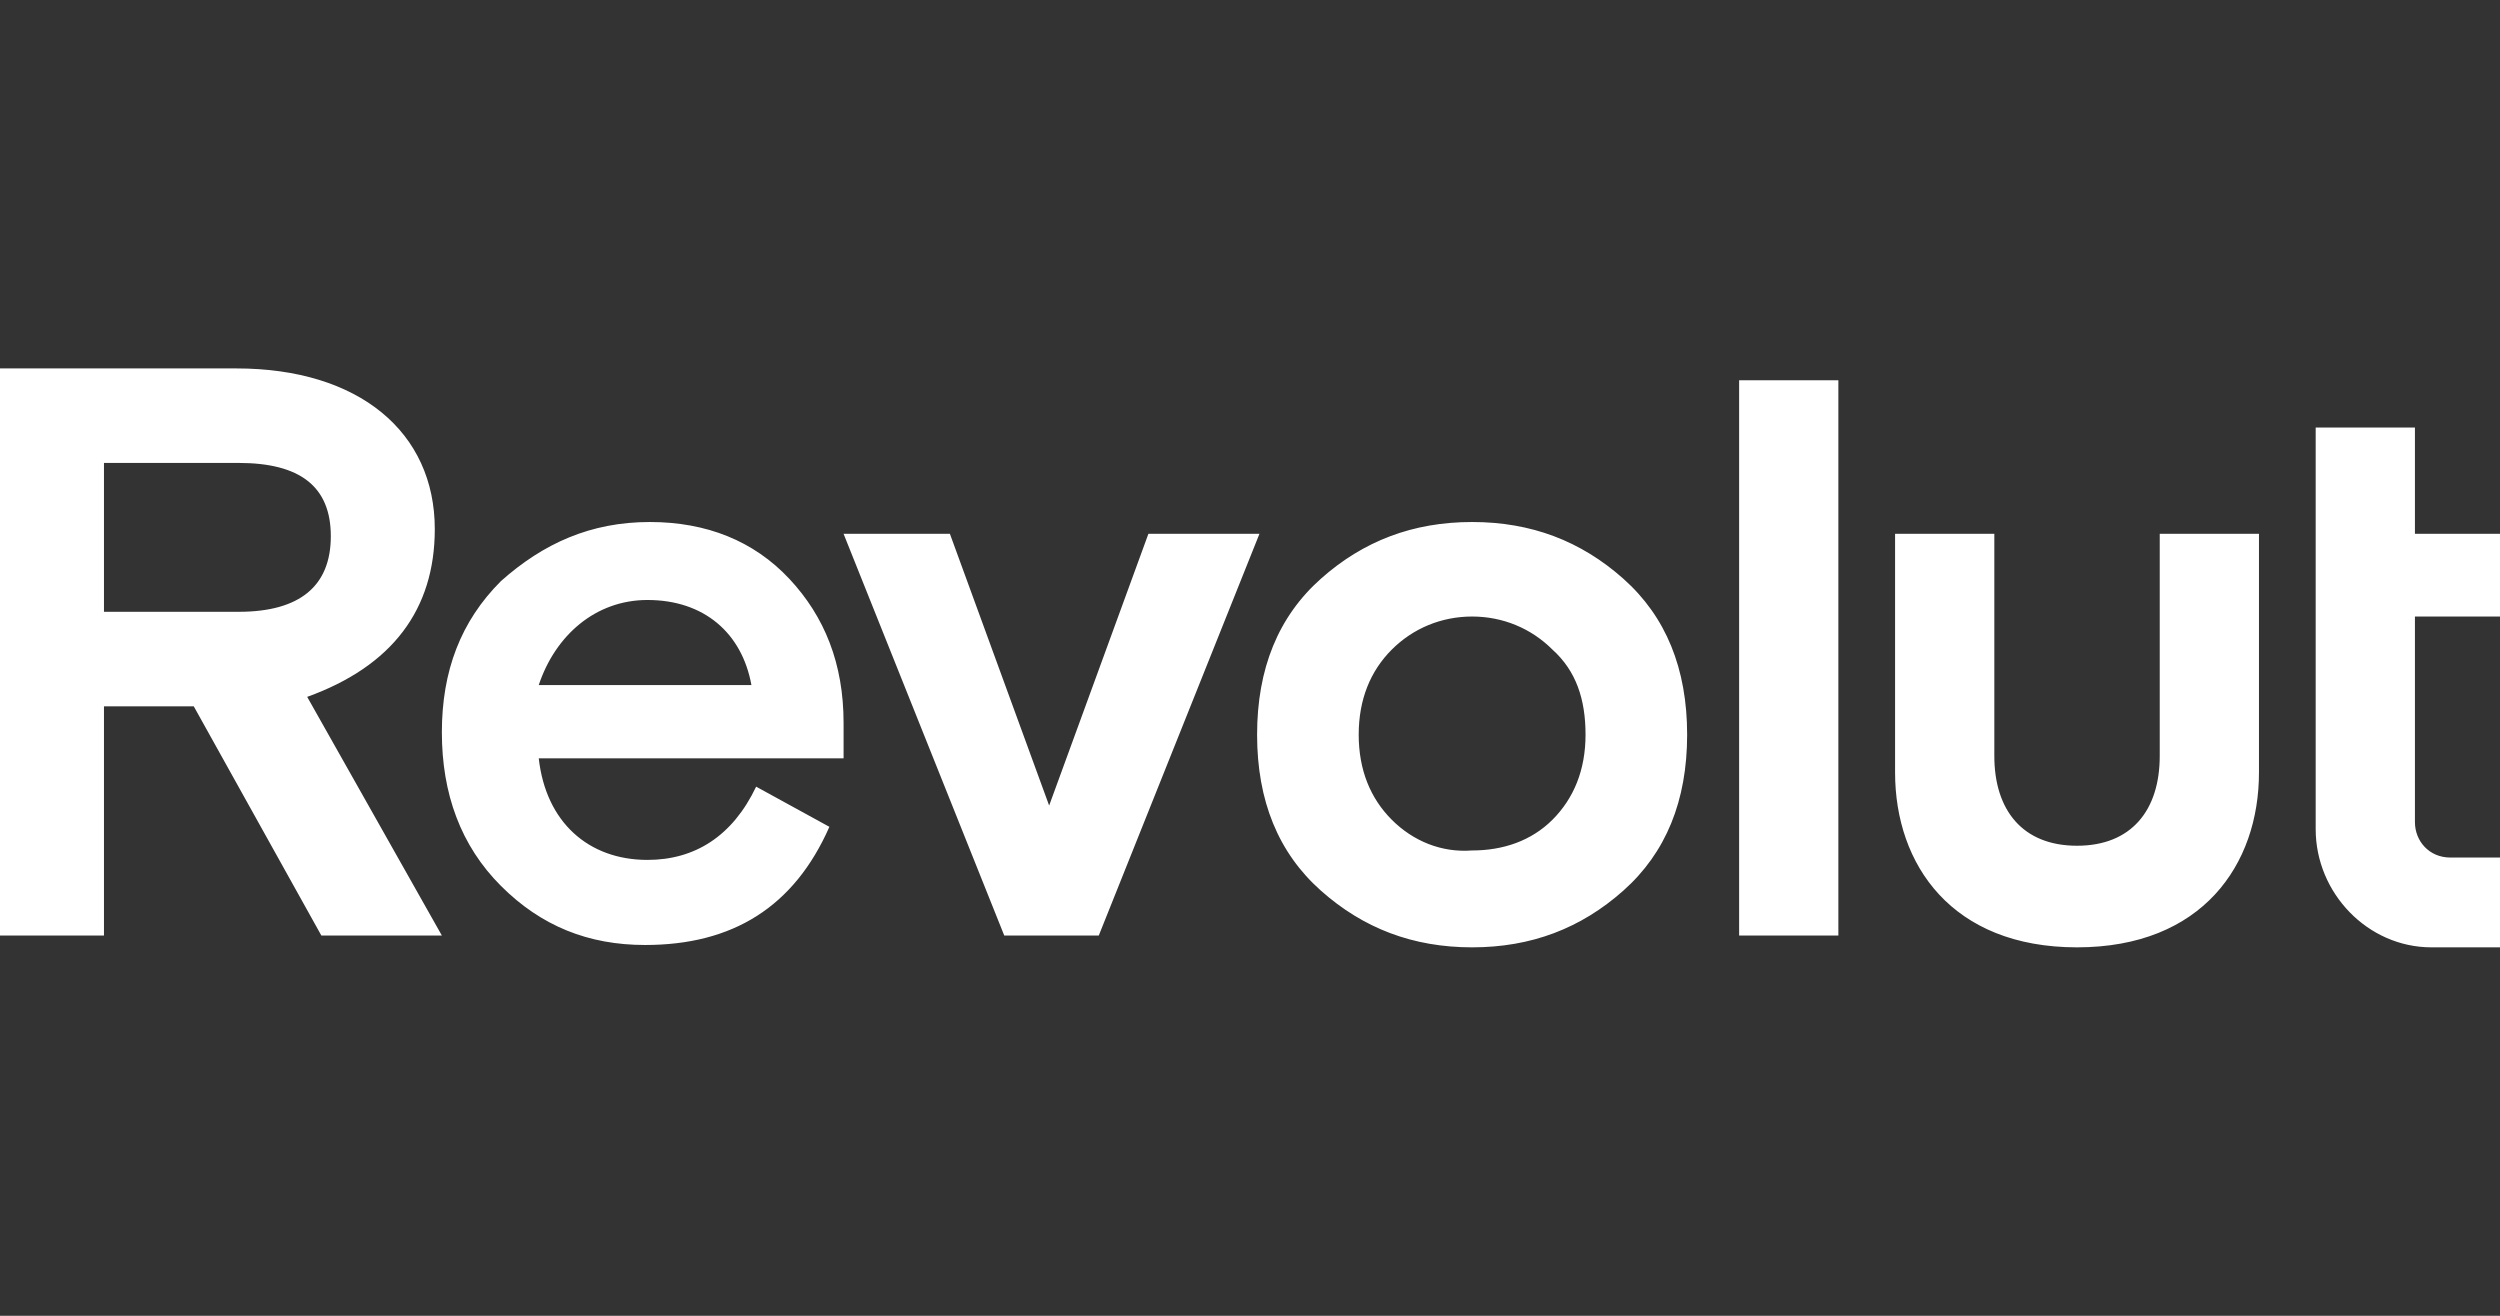 <svg width="190" height="100" viewBox="0 0 190 100" fill="none" xmlns="http://www.w3.org/2000/svg">
<rect x="0" y="0" width="190" height="100" fill="#333333" stroke="none"/>
<g clip-path="url(#clip0_1830_17928)">
<path d="M123.374 43.983C120.142 41.11 116.37 39.673 111.881 39.673C107.391 39.673 103.62 41.11 100.388 43.983C97.155 46.856 95.539 50.807 95.539 55.836C95.539 60.864 97.155 64.815 100.388 67.688C103.62 70.561 107.391 71.998 111.881 71.998C116.37 71.998 120.142 70.561 123.374 67.688C126.607 64.815 128.223 60.864 128.223 55.836C128.223 50.807 126.607 46.856 123.374 43.983ZM105.775 62.301C104.159 60.684 103.261 58.529 103.261 55.836C103.261 53.142 104.159 50.987 105.775 49.37C107.391 47.754 109.546 46.856 111.881 46.856C114.215 46.856 116.37 47.754 117.987 49.37C119.783 50.987 120.501 53.142 120.501 55.836C120.501 58.529 119.603 60.684 117.987 62.301C116.37 63.917 114.215 64.635 111.881 64.635C109.546 64.815 107.391 63.917 105.775 62.301ZM139.716 71.1V28.898H132.174V71.1H139.716ZM164.14 40.571V57.452C164.14 61.582 161.985 64.276 157.854 64.276C153.724 64.276 151.569 61.582 151.569 57.452V40.571H144.026V58.709C144.026 65.713 148.336 71.998 157.854 71.998C167.372 71.998 171.682 65.713 171.682 58.709V40.571H164.14ZM87.278 40.571L79.735 61.223L72.193 40.571H64.112L76.323 71.1H83.507L95.718 40.571H87.278ZM64.112 54.938C64.112 50.448 62.675 46.856 59.981 43.983C57.287 41.11 53.696 39.673 49.386 39.673C44.896 39.673 41.304 41.289 38.072 44.163C35.019 47.215 33.582 50.987 33.582 55.656C33.582 60.325 35.019 64.276 38.072 67.329C41.125 70.382 44.716 71.819 49.026 71.819C55.671 71.819 60.34 68.945 63.034 62.839L57.467 59.786C55.671 63.558 52.798 65.353 49.206 65.353C44.716 65.353 41.484 62.48 40.945 57.631H64.112V54.938ZM49.206 45.599C53.516 45.599 56.389 48.113 57.108 52.064H40.945C42.202 48.293 45.255 45.599 49.206 45.599ZM33.582 71.1L23.346 52.962C29.811 50.628 33.044 46.318 33.044 40.212C33.044 32.849 27.297 28 17.958 28H0V71.1H7.902V53.681H14.726L24.423 71.1H33.582ZM18.138 35.183C22.807 35.183 25.142 36.979 25.142 40.751C25.142 44.522 22.807 46.497 18.138 46.497H7.902V35.183H18.138ZM184.792 71.998C179.943 71.998 175.992 67.868 175.992 63.019V32.49H183.535V40.571H190V46.856H183.535V62.48C183.535 63.917 184.612 65.174 186.229 65.174H190.18V71.998H184.792Z" fill="white"/>
</g>
<defs>
<clipPath id="clip0_1830_17928">
<rect width="190" height="100" fill="white"/>
</clipPath>
</defs>
</svg>

